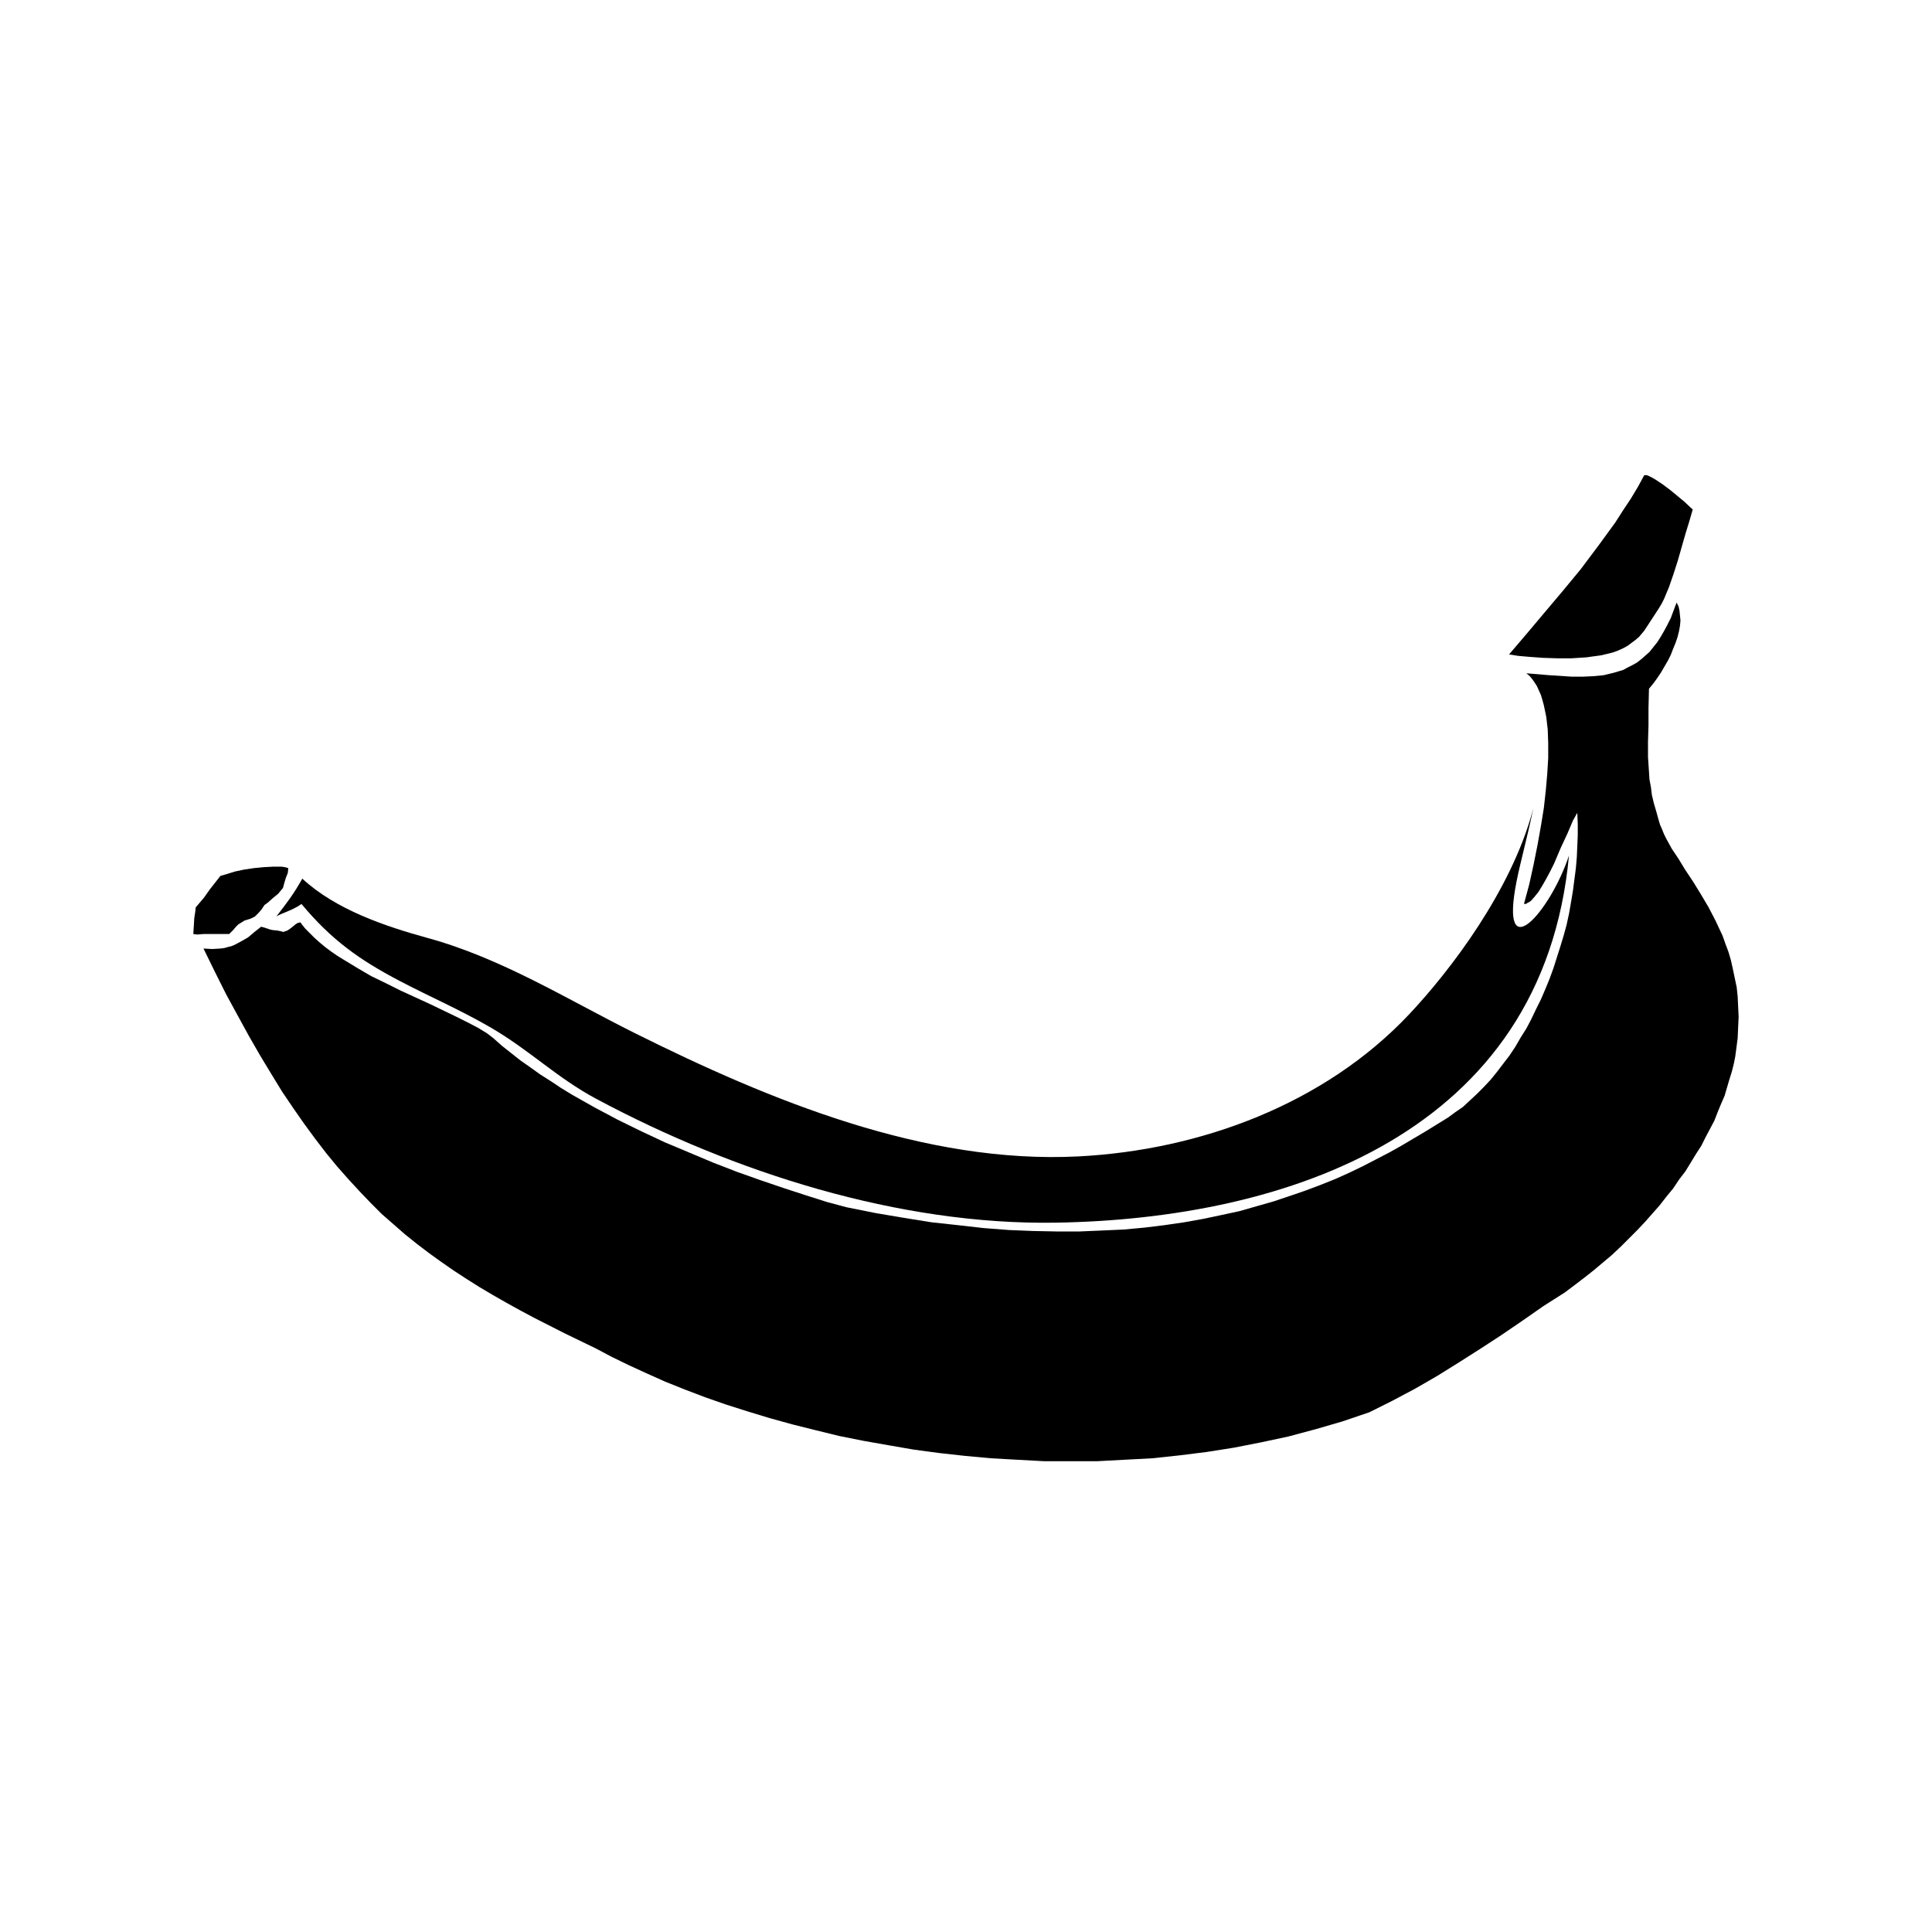 <?xml version="1.0" encoding="UTF-8"?>
<!-- The Best Svg Icon site in the world: iconSvg.co, Visit us! https://iconsvg.co -->
<svg fill="#000000" width="800px" height="800px" version="1.1" viewBox="144 144 512 512" xmlns="http://www.w3.org/2000/svg">
 <g>
  <path d="m213.21 389.59-1.801 1.414-1.668 1.414-1.797 1.027-1.672 0.898-0.898 0.383-1.027 0.258-0.898 0.258-1.023 0.129-2.188 0.129-2.312-0.129 3.082 6.293 2.957 5.906 3.078 5.648 2.957 5.394 2.953 5.137 2.953 4.879 2.824 4.621 2.953 4.367 2.957 4.238 2.824 3.852 2.953 3.852 2.953 3.598 2.953 3.336 2.957 3.211 2.949 3.082 2.953 2.953 3.086 2.695 3.082 2.699 3.207 2.566 3.211 2.441 3.211 2.312 3.34 2.312 3.34 2.18 3.469 2.184 3.465 2.055 3.598 2.055 3.723 2.055 3.852 2.055 7.836 3.981 8.219 3.981 4.367 2.312 4.492 2.184 4.754 2.18 4.879 2.184 5.137 2.055 5.394 2.055 5.519 1.926 5.652 1.797 5.906 1.801 6.035 1.668 6.164 1.539 6.293 1.543 6.422 1.285 6.547 1.152 6.68 1.156 6.68 0.902 6.934 0.77 6.934 0.641 6.934 0.387 7.062 0.383h14.258l7.191-0.383 7.32-0.387 7.191-0.77 7.191-0.898 7.32-1.156 7.191-1.414 7.191-1.539 7.191-1.926 7.062-2.055 7.191-2.441 6.164-3.082 6.035-3.211 5.781-3.336 5.777-3.598 5.648-3.594 5.523-3.598 5.648-3.852 5.523-3.852 2.824-1.797 2.828-1.797 2.566-1.926 2.695-2.059 2.441-1.926 2.441-2.051 2.438-2.059 2.312-2.18 4.367-4.367 2.055-2.184 1.926-2.184 1.926-2.18 1.801-2.312 1.797-2.184 1.539-2.312 1.672-2.18 1.414-2.312 1.41-2.312 1.414-2.184 1.152-2.312 1.16-2.18 1.152-2.184 0.898-2.312 0.902-2.184 0.898-2.055 1.281-4.367 0.645-2.051 0.516-2.059 0.383-1.922 0.258-1.93 0.383-2.953 0.129-2.953 0.129-2.695-0.129-2.695-0.129-2.699-0.258-2.438-1.023-4.883-0.516-2.309-0.641-2.184-0.773-2.055-0.77-2.184-1.797-3.852-1.926-3.727-2.055-3.465-2.055-3.34-2.055-3.082-1.797-2.953-1.801-2.695-1.41-2.566-0.645-1.285-0.512-1.285-0.516-1.152-0.387-1.285-0.641-2.312-0.641-2.184-0.516-2.184-0.254-2.051-0.387-2.059-0.129-2.051-0.129-1.93-0.129-1.926v-4.109l0.129-4.234v-4.625l0.129-5.137 1.156-1.414 1.027-1.41 1.027-1.539 1.797-3.086 0.773-1.539 0.641-1.668 0.641-1.543 0.516-1.539 0.383-1.543 0.258-1.41 0.129-1.414-0.129-1.285-0.129-1.281-0.254-1.156-0.516-1.027-0.77 2.055-0.77 2.051-0.902 1.801-0.898 1.668-0.898 1.543-0.898 1.41-2.055 2.57-1.156 1.023-1.027 0.902-1.156 0.898-1.152 0.641-1.285 0.645-1.156 0.641-1.285 0.387-1.285 0.383-2.695 0.645-2.699 0.254-2.824 0.129h-2.824l-5.906-0.383-6.168-0.516 0.902 0.77 0.641 0.773 0.641 0.898 0.645 1.027 0.512 1.156 0.516 1.152 0.383 1.285 0.387 1.414 0.641 3.082 0.387 3.336 0.129 3.598v3.981l-0.258 4.238-0.383 4.363-0.516 4.625-0.77 4.75-0.898 5.008-1.027 5.137-1.156 5.266-1.414 5.266h0.516l0.383-0.258 0.516-0.258 0.512-0.383 0.898-1.027 1.027-1.285 1.027-1.672 1.027-1.797 1.027-1.926 1.027-2.055 1.801-4.238 1.797-3.852 1.414-3.336 1.156-2.055 0.125 2.953v2.953l-0.125 2.953-0.129 2.953-0.258 2.953-0.387 2.953-0.383 2.953-0.516 3.082-0.516 2.953-0.641 2.953-0.77 2.824-0.898 2.953-0.898 2.828-0.898 2.824-1.027 2.824-1.156 2.824-1.156 2.699-1.285 2.566-1.285 2.699-1.285 2.438-1.539 2.441-1.41 2.438-1.543 2.312-1.672 2.18-1.668 2.188-1.668 2.051-1.797 1.926-1.801 1.801-1.926 1.797-1.797 1.668-2.055 1.414-1.926 1.414-6.039 3.723-6.293 3.723-3.207 1.797-3.469 1.801-3.469 1.797-3.723 1.797-3.723 1.668-3.856 1.543-4.109 1.539-4.109 1.414-4.238 1.414-4.492 1.281-4.496 1.285-4.75 1.027-4.883 1.027-5.004 0.898-5.266 0.77-5.266 0.645-5.523 0.512-5.781 0.258-5.902 0.254h-6.039l-6.293-0.125-6.418-0.258-6.68-0.516-6.805-0.77-7.062-0.77-7.195-1.156-7.574-1.281-7.707-1.543-5.266-1.414-5.648-1.797-5.906-1.926-6.039-2.055-6.16-2.184-6.293-2.438-6.422-2.699-6.422-2.695-6.293-2.953-6.293-3.082-6.035-3.211-5.906-3.336-2.957-1.801-2.695-1.797-2.824-1.797-2.695-1.926-2.57-1.801-2.438-1.926-2.441-1.926-2.312-2.055-1.668-1.281-2.312-1.414-2.699-1.414-3.082-1.539-6.934-3.34-7.832-3.594-3.852-1.926-3.981-1.926-3.727-2.184-3.594-2.184-1.672-1.027-1.668-1.156-1.543-1.156-1.539-1.281-1.285-1.156-2.441-2.441-1.027-1.281-0.129-0.258-0.254-0.129-0.258 0.129h-0.258l-0.641 0.383-0.77 0.641-0.645 0.516-0.77 0.516-0.387 0.125-0.383 0.129-0.258 0.129-0.387-0.129-1.152-0.254-1.285-0.129-0.645-0.129-1.539-0.516z"/>
  <path d="m211.16 400.77 1.285 2.957 1.539 3.082 1.543 3.207 1.797 3.211 1.797 3.34 2.055 3.336 4.109 6.68 2.312 3.211 2.184 3.211 2.309 3.207 2.312 2.957 2.184 2.953 2.312 2.695 2.309 2.566 2.184 2.312-1.797-3.082-2.566-3.852-2.312-3.852-0.387-0.898-0.254-0.773-0.258-0.77-0.129-0.641h-0.516l-0.641-0.129-0.512-0.258-0.516-0.383-0.512-0.258-0.516-0.258-0.512-0.129-0.516-0.129-0.512-6.16 1.281 1.281-0.512-6.293-3.082-3.082-0.387-0.129-0.258-0.125h-0.77l-1.027 0.254-1.156 0.645-1.285-2.441-1.539-2.695-1.797-2.695-1.801-2.828-1.926-2.695-1.926-2.441-1.797-2.309z"/>
  <path d="m221.94 395.89 2.055 2.312 2.441 2.566 2.566 2.57 2.699 2.566 2.695 2.312 2.828 1.926 1.281 0.898 1.285 0.645 1.41 0.512 1.16 0.516-0.387-0.902-0.773-1.023-1.027-1.285-1.281-1.414-2.824-3.082-3.211-3.211-1.672-1.41-1.668-1.414-1.668-1.152-1.543-1.027-1.285-0.645-1.285-0.512-0.512-0.129h-0.516l-0.383 0.129z"/>
  <path d="m583.6 305.23-1.672 2.57-2.18 3.336-0.645 0.773-0.773 0.898-0.895 0.77-1.031 0.77-1.027 0.77-1.152 0.645-1.414 0.641-1.41 0.516-1.543 0.383-1.668 0.387-1.93 0.258-1.797 0.254-3.981 0.258h-3.852l-3.856-0.129-3.465-0.254-2.953-0.258-2.441-0.387 4.496-5.266 4.75-5.648 4.879-5.777 4.883-5.91 4.621-6.16 4.496-6.164 2.055-3.211 2.055-3.082 1.926-3.211 1.672-3.082h0.641l0.641 0.258 0.773 0.383 0.895 0.516 1.93 1.285 2.051 1.539 3.727 3.082 2.184 2.055-0.898 3.082-1.027 3.34-1.027 3.594-1.027 3.598-1.156 3.594-1.156 3.34-0.645 1.539-0.641 1.543-0.641 1.285z"/>
  <path d="m220.4 374.06-0.898-0.258-0.902-0.129h-2.184l-2.438 0.129-2.695 0.258-2.57 0.383-2.441 0.516-2.055 0.641-1.793 0.516-1.418 1.797-1.41 1.797-1.543 2.184-2.184 2.566-0.125 1.16-0.258 1.668-0.129 2.184-0.129 2.055 1.027 0.129 1.668-0.129h6.809l1.027-1.027 0.77-0.902 0.645-0.641 0.641-0.383 1.027-0.645 0.898-0.258 0.77-0.254 1.027-0.516 0.516-0.512 0.641-0.645 0.641-0.77 0.773-1.156 0.898-0.641 1.285-1.156 1.41-1.156 1.285-1.539 0.387-1.414 0.383-1.285 0.516-1.281z"/>
  <path d="m550.14 359.22h-0.062c-5.75 20.812-21.379 41.625-32.66 53.605-22.391 23.777-55.332 35.973-87.594 37.633-40.734 2.098-81.91-14.875-117.61-32.68-18.059-9.012-35.215-19.801-54.844-25.191-11.383-3.125-24.406-7.547-33.258-15.734-2.273 4.062-4.019 6.336-6.867 10.012 1.172-0.777 4.57-1.73 6.648-3.297 7.941 9.508 15.246 14.727 25.992 20.375 7.719 4.059 15.832 7.555 23.926 12.23 10.57 6.106 17.66 13.387 28.176 19.016 36.512 19.539 80.285 33.504 121.79 32.832 61.02-0.988 129.15-23.5 136.02-97.309-4.914 14.887-18.551 30.379-13.887 6.824 1.039-5.168 2.812-11.582 4.219-18.316z"/>
  <path d="m550.35 358.19c-0.09 0.344-0.18 0.688-0.273 1.031h0.062c0.07-0.344 0.141-0.688 0.211-1.031z"/>
 </g>
</svg>